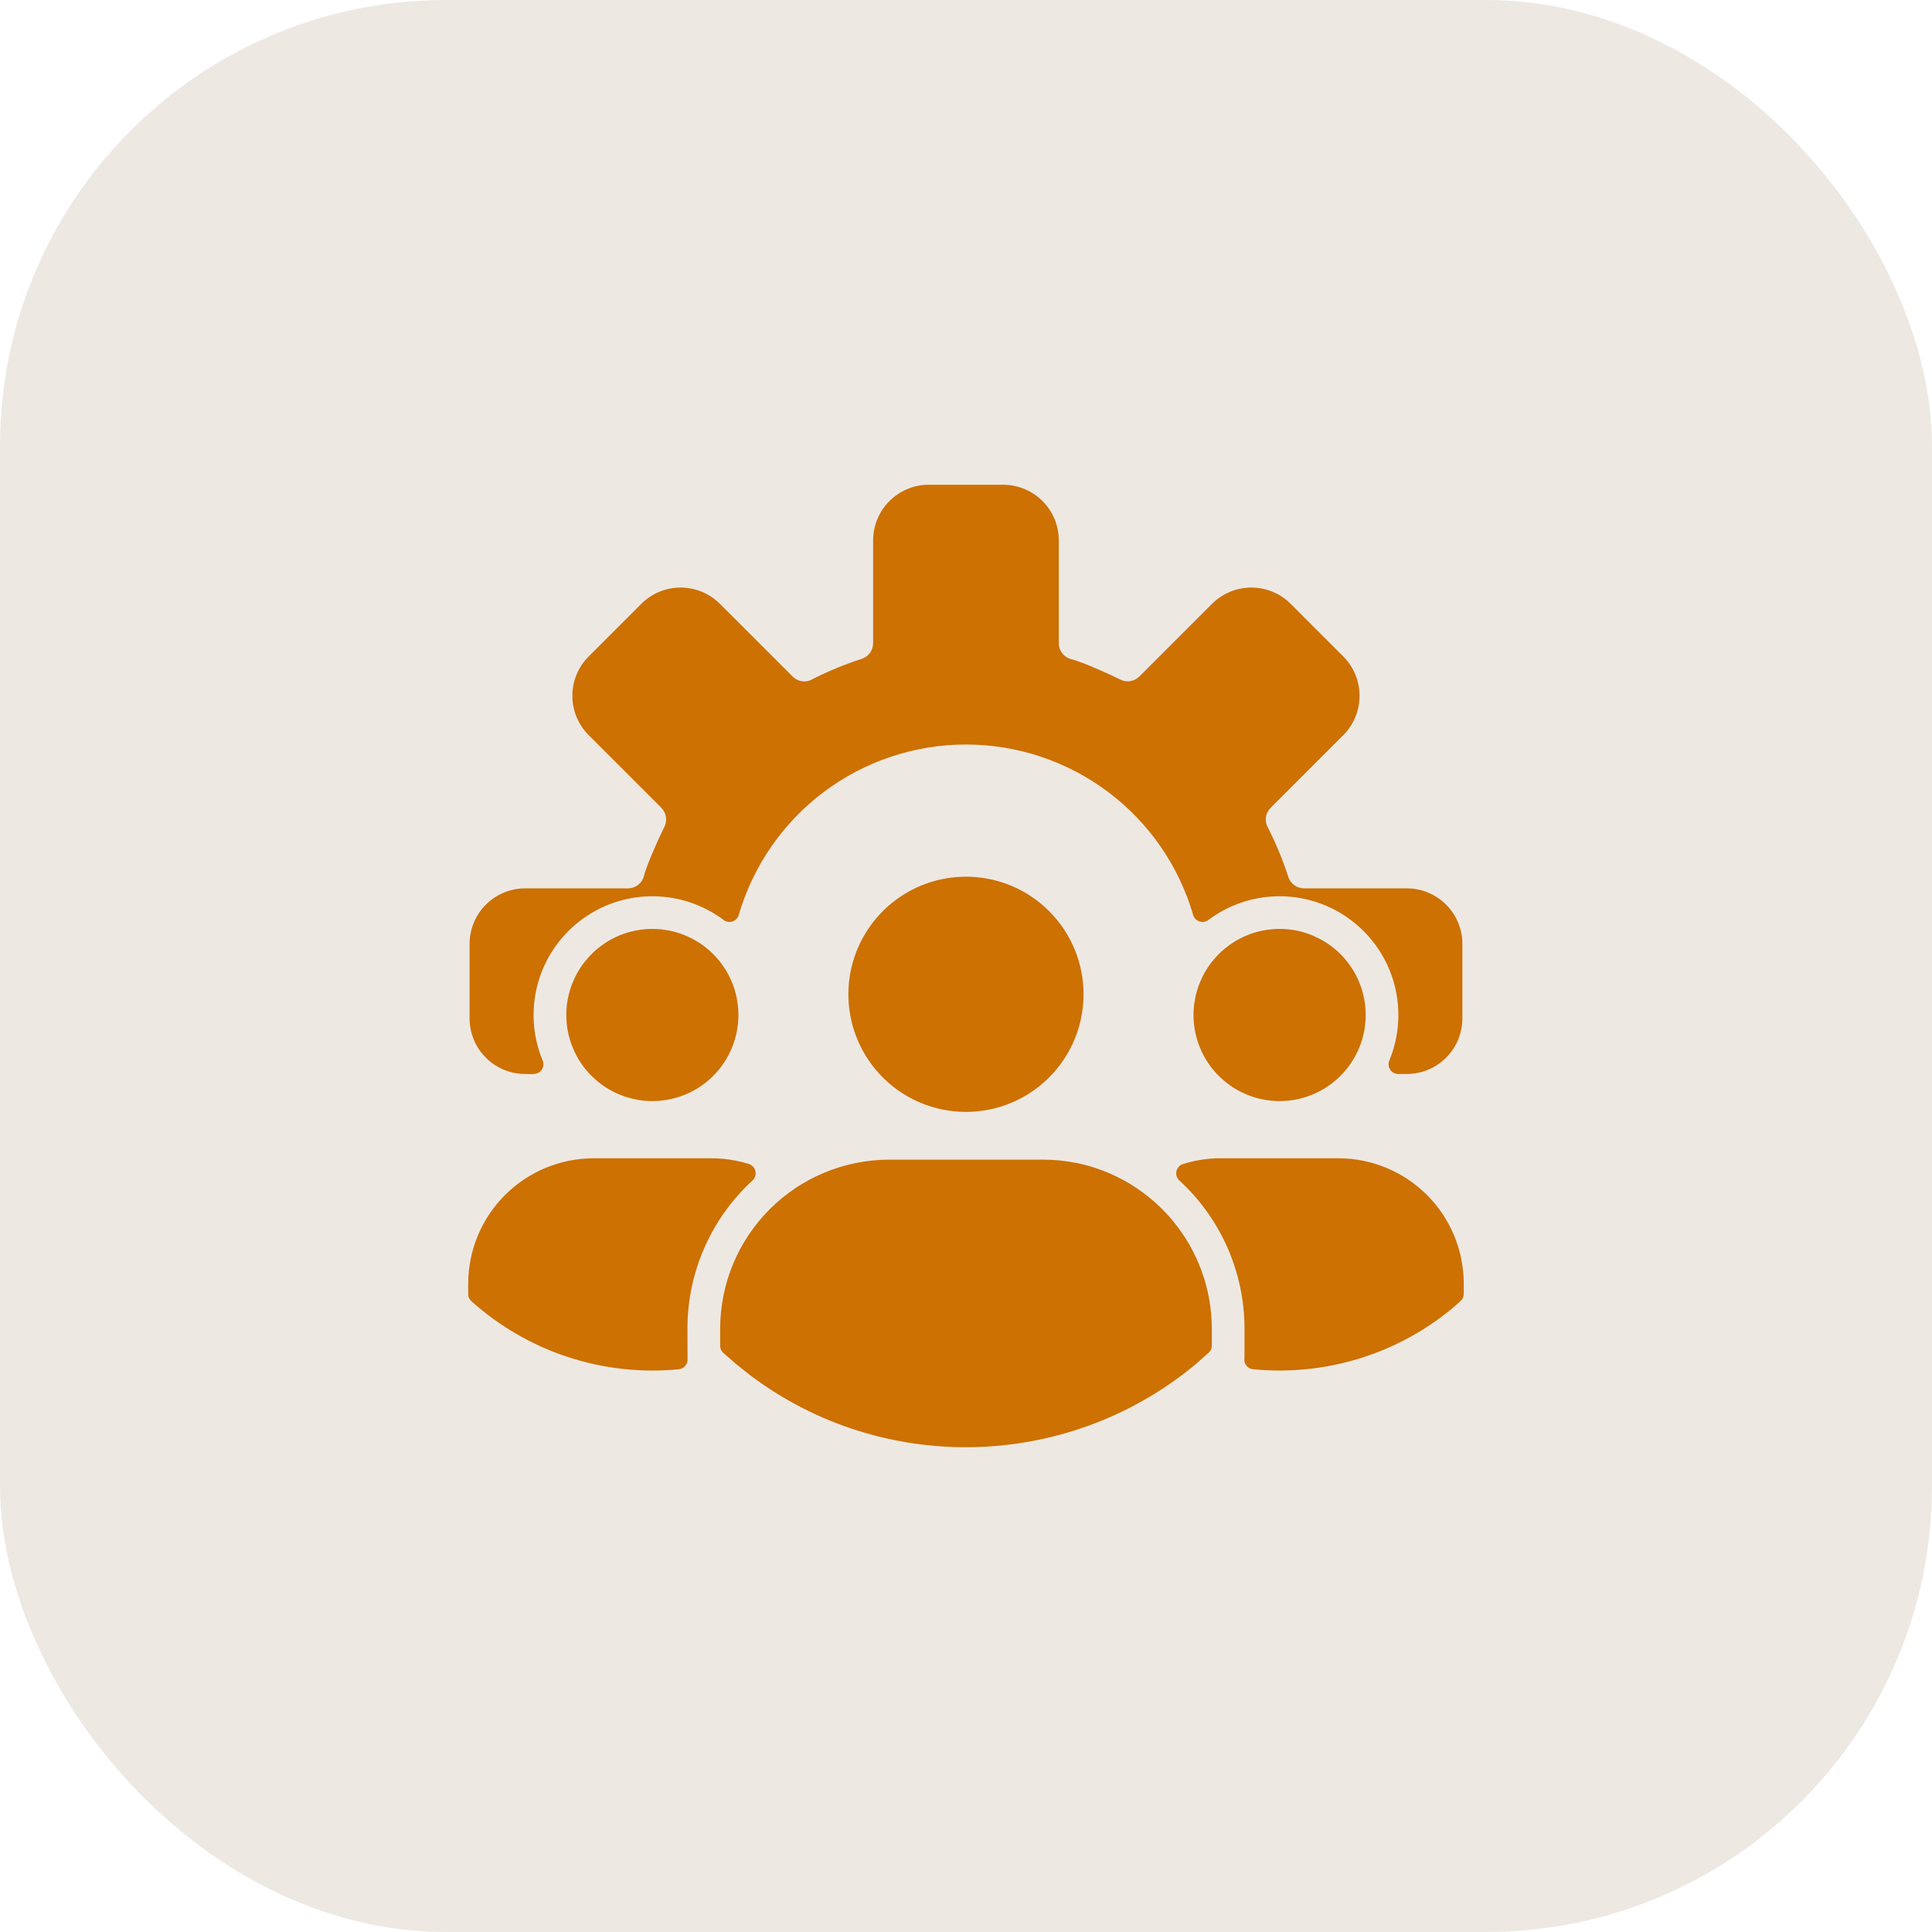 <?xml version="1.0" encoding="UTF-8"?> <svg xmlns="http://www.w3.org/2000/svg" width="52" height="52" viewBox="0 0 52 52" fill="none"><rect width="52" height="52" rx="12" fill="#EEE8E3"></rect><path fill-rule="evenodd" clip-rule="evenodd" d="M28.237 24.523C27.795 24.081 27.231 23.779 26.617 23.657C26.003 23.535 25.366 23.598 24.788 23.837C24.21 24.077 23.715 24.483 23.368 25.003C23.02 25.524 22.834 26.136 22.834 26.762C22.834 27.388 23.02 28 23.368 28.52C23.715 29.041 24.21 29.446 24.788 29.686C25.366 29.925 26.003 29.988 26.617 29.866C27.231 29.744 27.795 29.442 28.237 29C28.831 28.406 29.164 27.601 29.164 26.762C29.164 25.922 28.831 25.117 28.237 24.523ZM36.079 25.68C35.755 25.357 35.342 25.136 34.893 25.046C34.443 24.957 33.977 25.003 33.554 25.178C33.131 25.354 32.769 25.651 32.514 26.032C32.26 26.413 32.124 26.861 32.124 27.319C32.124 27.777 32.26 28.225 32.514 28.606C32.769 28.987 33.131 29.284 33.554 29.459C33.977 29.635 34.443 29.681 34.893 29.591C35.342 29.502 35.755 29.281 36.079 28.957C36.513 28.523 36.758 27.933 36.758 27.319C36.758 26.704 36.513 26.115 36.079 25.68ZM33.727 36.853C34.689 36.948 35.66 36.85 36.583 36.566C37.507 36.282 38.365 35.817 39.107 35.199L39.106 35.198C39.437 34.907 39.397 34.994 39.397 34.545C39.395 33.652 39.04 32.796 38.408 32.164C37.776 31.532 36.92 31.177 36.027 31.175H32.854C32.51 31.174 32.169 31.227 31.841 31.331C31.797 31.344 31.758 31.369 31.727 31.403C31.696 31.437 31.674 31.478 31.664 31.523C31.654 31.568 31.656 31.614 31.67 31.658C31.684 31.702 31.709 31.741 31.742 31.772C32.294 32.279 32.735 32.894 33.037 33.58C33.338 34.265 33.495 35.006 33.496 35.755V36.519H33.495C33.495 36.602 33.474 36.665 33.55 36.758C33.571 36.786 33.598 36.808 33.628 36.824C33.659 36.841 33.692 36.851 33.727 36.853H33.727ZM19.197 25.681C18.873 25.357 18.46 25.136 18.011 25.047C17.561 24.957 17.095 25.003 16.672 25.178C16.249 25.354 15.887 25.651 15.632 26.032C15.378 26.413 15.242 26.861 15.242 27.319C15.242 27.777 15.378 28.225 15.632 28.606C15.887 28.987 16.249 29.284 16.672 29.459C17.095 29.635 17.561 29.681 18.011 29.591C18.46 29.502 18.873 29.281 19.197 28.957C19.631 28.523 19.875 27.933 19.875 27.319C19.875 26.704 19.631 26.115 19.197 25.681ZM19.817 36.718L19.467 36.412C19.44 36.388 19.419 36.358 19.404 36.325C19.389 36.291 19.382 36.255 19.383 36.219V35.755C19.386 34.551 19.866 33.398 20.717 32.547C21.568 31.695 22.722 31.216 23.925 31.212H28.074C28.372 31.212 28.67 31.241 28.963 31.3L28.963 31.298C29.992 31.507 30.917 32.065 31.582 32.877C32.248 33.689 32.613 34.705 32.617 35.755V36.215C32.617 36.252 32.61 36.289 32.594 36.322C32.579 36.356 32.556 36.386 32.528 36.411L32.188 36.712L32.188 36.713L32.142 36.752C28.703 39.578 23.757 39.699 20.194 37.017L19.817 36.718L19.817 36.718ZM20.157 31.33C20.042 31.293 19.924 31.262 19.805 31.238L19.804 31.24C19.587 31.197 19.366 31.175 19.145 31.175H15.972C15.079 31.178 14.223 31.534 13.592 32.165C12.96 32.797 12.604 33.652 12.602 34.545V34.828C12.601 34.864 12.608 34.901 12.623 34.935C12.639 34.968 12.661 34.998 12.688 35.022C13.441 35.698 14.326 36.21 15.287 36.525C16.248 36.84 17.264 36.952 18.27 36.854C18.305 36.851 18.338 36.84 18.369 36.824C18.399 36.808 18.426 36.786 18.448 36.759C18.47 36.732 18.486 36.701 18.496 36.668C18.506 36.635 18.509 36.6 18.505 36.566L18.503 35.755C18.503 35.006 18.659 34.265 18.961 33.58C19.262 32.894 19.703 32.278 20.255 31.772C20.288 31.741 20.313 31.701 20.327 31.658C20.341 31.614 20.343 31.568 20.333 31.523C20.323 31.478 20.302 31.437 20.271 31.403C20.24 31.369 20.201 31.344 20.157 31.33H20.157ZM19.885 24.625C19.873 24.666 19.852 24.703 19.822 24.734C19.793 24.765 19.757 24.788 19.716 24.801C19.676 24.814 19.633 24.818 19.592 24.811C19.55 24.804 19.51 24.787 19.476 24.761C18.916 24.341 18.232 24.117 17.531 24.123C16.831 24.129 16.151 24.365 15.598 24.795C15.044 25.225 14.647 25.825 14.468 26.502C14.289 27.18 14.337 27.897 14.606 28.545C14.623 28.584 14.63 28.628 14.625 28.671C14.621 28.714 14.606 28.755 14.582 28.791C14.483 28.939 14.323 28.907 14.131 28.907C13.735 28.905 13.357 28.748 13.077 28.468C12.798 28.189 12.64 27.81 12.639 27.415V25.401C12.64 25.006 12.798 24.628 13.077 24.348C13.357 24.069 13.735 23.911 14.131 23.91H16.905C17.004 23.91 17.099 23.877 17.177 23.816C17.254 23.756 17.309 23.671 17.332 23.576C17.405 23.282 17.74 22.532 17.882 22.255C17.924 22.173 17.939 22.079 17.924 21.988C17.91 21.896 17.867 21.812 17.801 21.746L17.803 21.745L15.84 19.782C15.561 19.502 15.405 19.123 15.405 18.727C15.405 18.332 15.561 17.953 15.84 17.673L17.264 16.249C17.544 15.97 17.923 15.814 18.319 15.814C18.714 15.814 19.093 15.97 19.373 16.249L21.336 18.211C21.406 18.281 21.496 18.325 21.594 18.337C21.692 18.349 21.79 18.328 21.874 18.277C21.88 18.273 21.885 18.27 21.892 18.267C22.312 18.056 22.748 17.877 23.195 17.732C23.283 17.703 23.36 17.648 23.415 17.573C23.47 17.498 23.499 17.407 23.499 17.314H23.5V14.539C23.502 14.144 23.66 13.765 23.939 13.486C24.219 13.207 24.597 13.049 24.992 13.047H27.006C27.401 13.049 27.78 13.207 28.06 13.486C28.339 13.765 28.497 14.144 28.498 14.539V17.314C28.498 17.413 28.531 17.508 28.592 17.585C28.652 17.663 28.737 17.718 28.832 17.741C29.126 17.814 29.875 18.149 30.152 18.29C30.235 18.332 30.329 18.347 30.42 18.333C30.512 18.319 30.596 18.276 30.662 18.21L30.663 18.211L32.625 16.249C32.906 15.97 33.285 15.814 33.68 15.814C34.075 15.814 34.455 15.97 34.735 16.249L36.159 17.673C36.437 17.953 36.593 18.332 36.593 18.728C36.593 19.123 36.437 19.502 36.159 19.783L34.196 21.745C34.127 21.815 34.083 21.906 34.071 22.003C34.059 22.101 34.08 22.199 34.131 22.284C34.134 22.29 34.137 22.295 34.14 22.301C34.351 22.721 34.53 23.157 34.676 23.604C34.704 23.692 34.76 23.77 34.835 23.824C34.91 23.879 35 23.909 35.093 23.909V23.91H37.868C38.264 23.911 38.642 24.069 38.922 24.348C39.201 24.628 39.359 25.006 39.36 25.401V27.415C39.359 27.81 39.201 28.189 38.922 28.468C38.642 28.748 38.264 28.905 37.868 28.907H37.635C37.592 28.907 37.549 28.897 37.511 28.876C37.473 28.856 37.441 28.827 37.417 28.791C37.393 28.755 37.378 28.714 37.374 28.671C37.37 28.628 37.377 28.585 37.393 28.545C37.662 27.897 37.71 27.18 37.531 26.502C37.352 25.825 36.955 25.225 36.401 24.795C35.848 24.365 35.168 24.129 34.468 24.123C33.767 24.117 33.083 24.341 32.523 24.761C32.489 24.787 32.449 24.804 32.407 24.811C32.365 24.818 32.323 24.814 32.282 24.801C32.242 24.788 32.206 24.765 32.176 24.734C32.147 24.703 32.126 24.666 32.114 24.625C31.728 23.302 30.924 22.14 29.821 21.313C28.718 20.486 27.377 20.039 25.999 20.039C24.621 20.039 23.28 20.486 22.177 21.313C21.075 22.14 20.27 23.302 19.884 24.625H19.885Z" fill="#CC7102"></path></svg> 